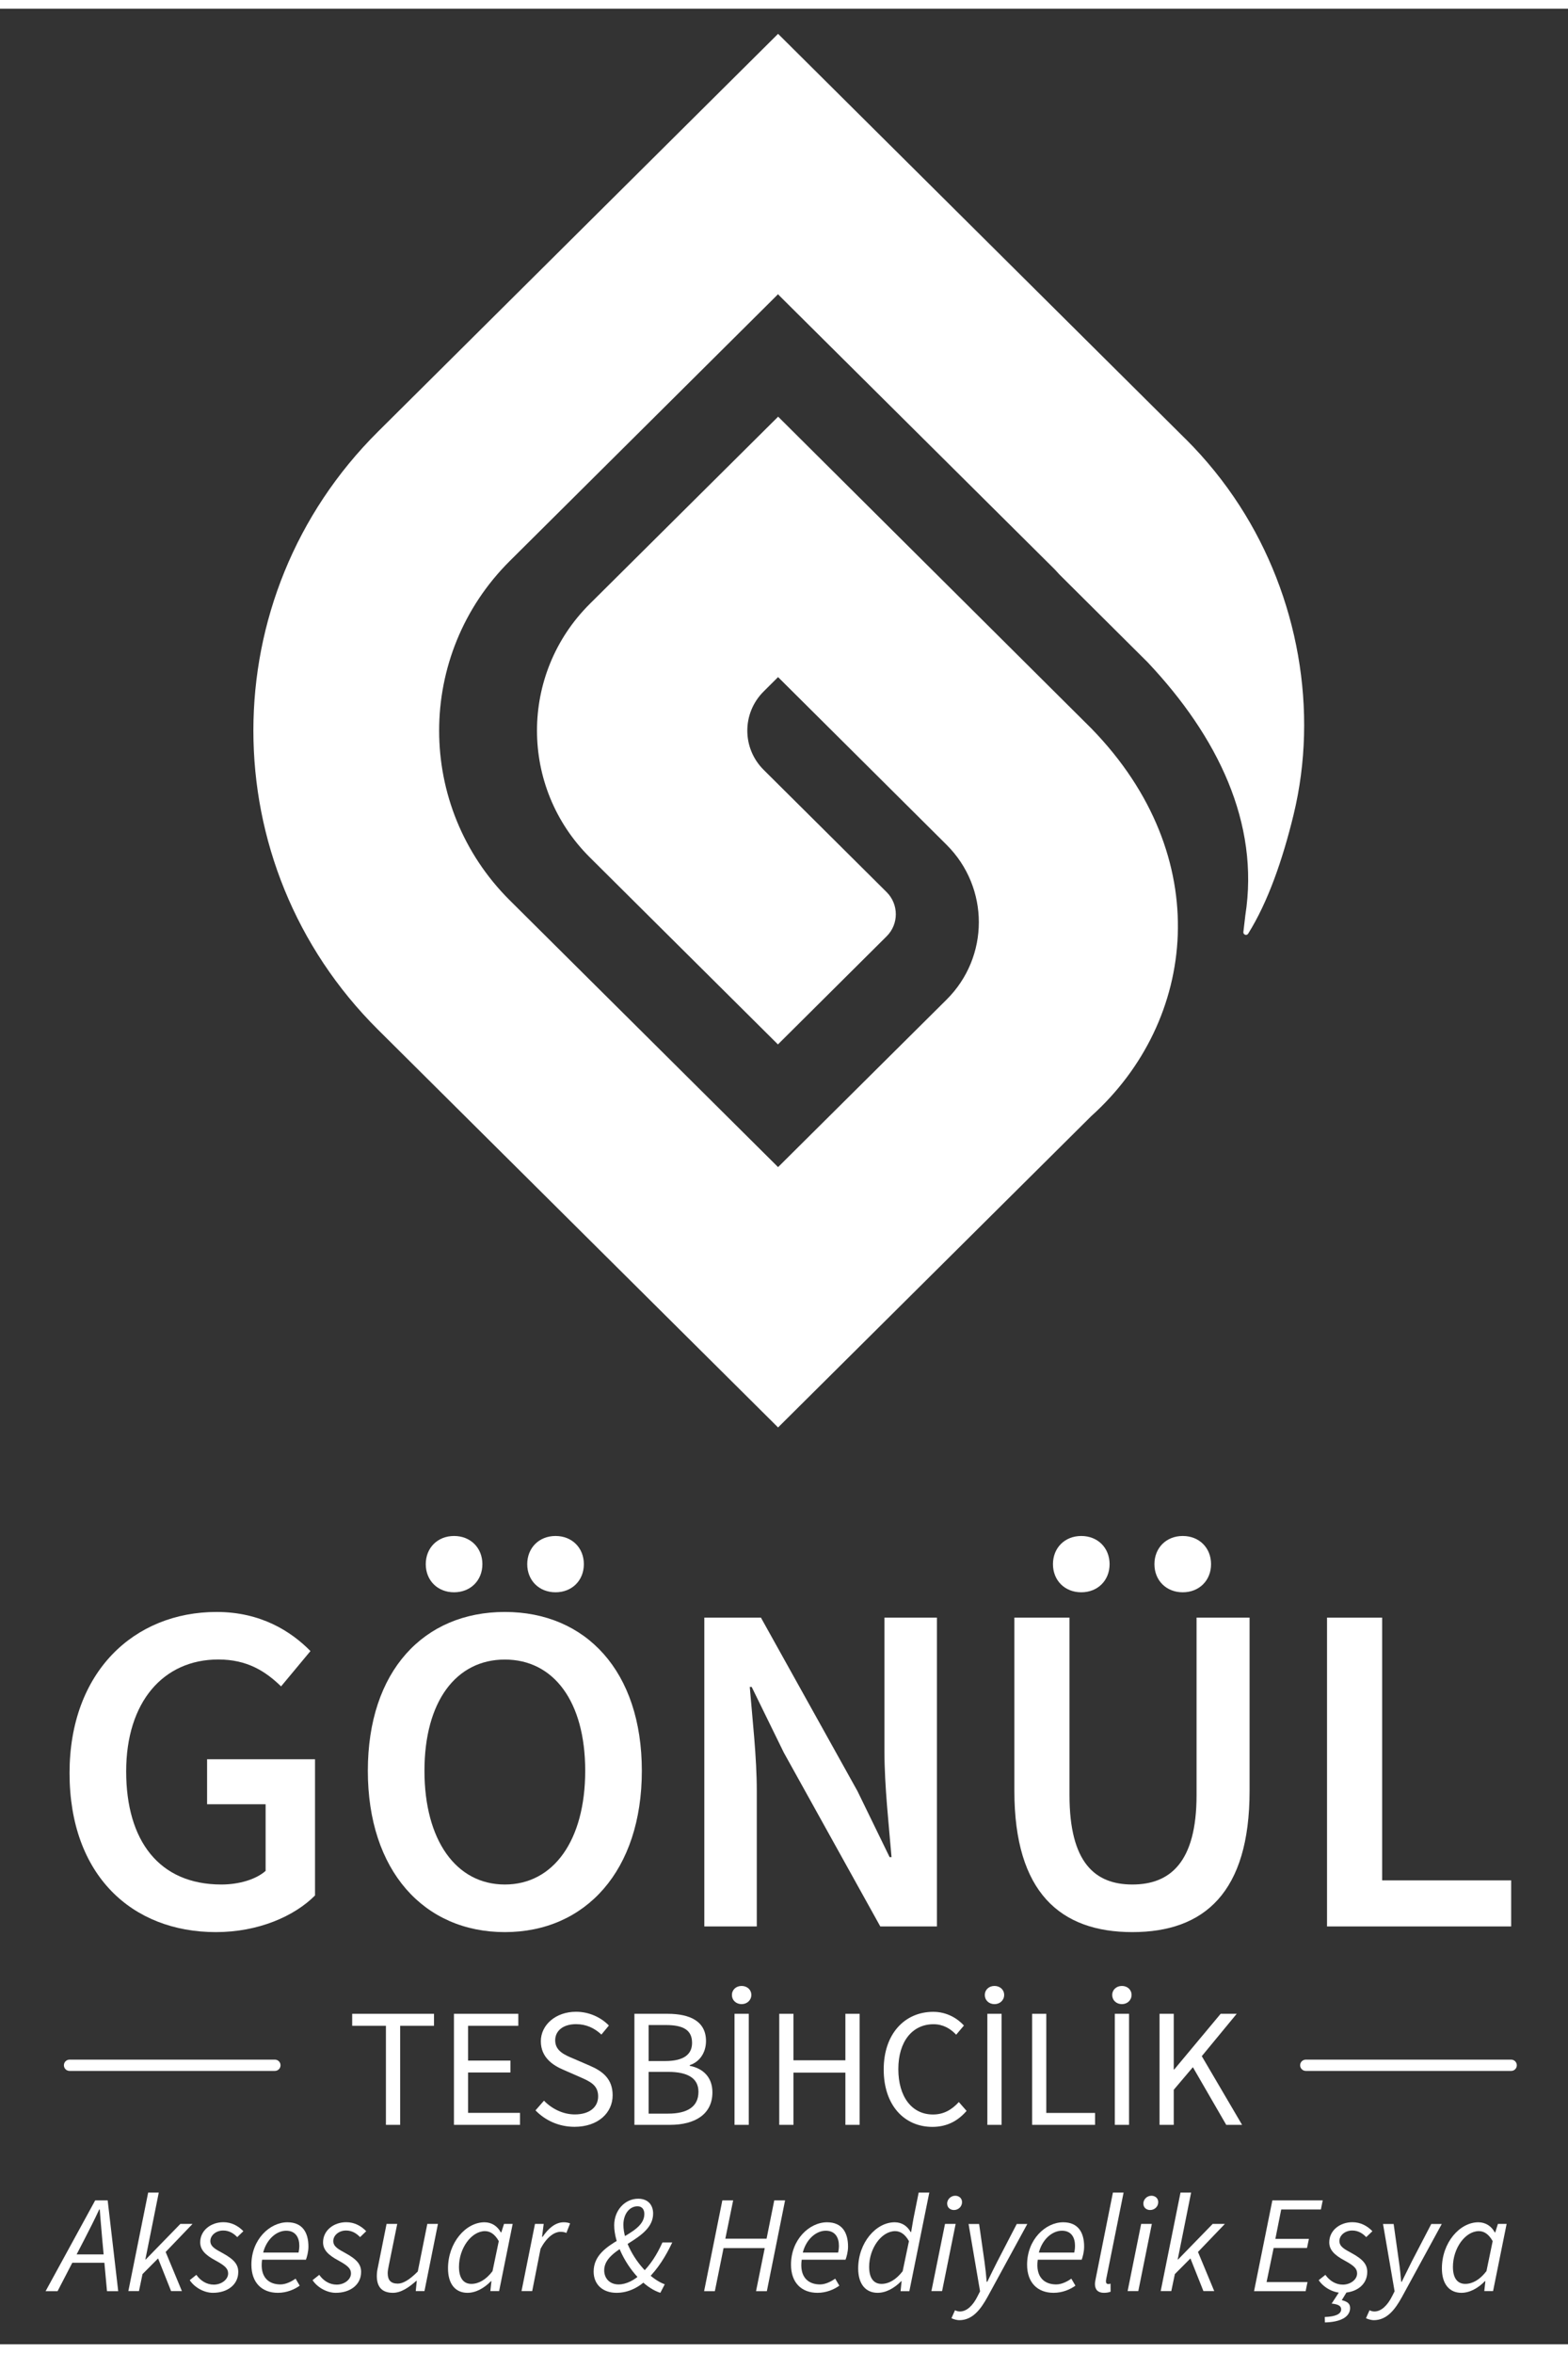 <?xml version="1.0" encoding="UTF-8"?>
<svg xmlns="http://www.w3.org/2000/svg" xmlns:xlink="http://www.w3.org/1999/xlink" width="90px" height="135px" viewBox="0 0 90 134" version="1.1">
<rect x="0" y="0" width="90" height="134" fill="#333333" stroke="none"/>
<g id="surface1">
<path style=" stroke:none;fill-rule:nonzero;fill:rgb(100%,100%,100%);fill-opacity:1;" d="M 3.992 101.227 C 3.992 95.43 7.691 91.984 12.434 91.984 C 14.965 91.984 16.699 93.09 17.82 94.227 L 16.133 96.254 C 15.238 95.387 14.191 94.711 12.531 94.711 C 9.371 94.711 7.242 97.152 7.242 101.129 C 7.242 105.105 9.129 107.621 12.707 107.621 C 13.699 107.621 14.68 107.34 15.246 106.84 L 15.246 103.016 L 11.887 103.016 L 11.887 100.434 L 18.082 100.434 L 18.082 108.25 C 16.895 109.441 14.832 110.352 12.391 110.352 C 7.578 110.352 3.992 107.09 3.992 101.227 Z M 3.992 101.227 "/>
<path style=" stroke:none;fill-rule:nonzero;fill:rgb(100%,100%,100%);fill-opacity:1;" d="M 21.113 101.098 C 21.113 95.363 24.332 91.984 28.977 91.984 C 33.621 91.984 36.84 95.379 36.84 101.098 C 36.84 106.812 33.621 110.352 28.977 110.352 C 24.332 110.352 21.113 106.828 21.113 101.098 Z M 33.59 101.098 C 33.59 97.117 31.777 94.715 28.977 94.715 C 26.176 94.715 24.363 97.121 24.363 101.098 C 24.363 105.074 26.176 107.621 28.977 107.621 C 31.777 107.621 33.59 105.074 33.59 101.098 Z M 24.438 89.242 C 24.438 88.309 25.113 87.625 26.062 87.625 C 27.012 87.625 27.688 88.309 27.688 89.242 C 27.688 90.172 27.012 90.855 26.062 90.855 C 25.113 90.855 24.438 90.172 24.438 89.242 Z M 30.262 89.242 C 30.262 88.309 30.938 87.625 31.887 87.625 C 32.836 87.625 33.512 88.309 33.512 89.242 C 33.512 90.172 32.836 90.855 31.887 90.855 C 30.938 90.855 30.262 90.172 30.262 89.242 Z M 30.262 89.242 "/>
<path style=" stroke:none;fill-rule:nonzero;fill:rgb(100%,100%,100%);fill-opacity:1;" d="M 40.426 92.309 L 43.676 92.309 L 49.219 102.266 L 51.062 106.051 L 51.172 106.051 C 51.02 104.219 50.766 101.977 50.766 100.004 L 50.766 92.309 L 53.777 92.309 L 53.777 110.027 L 50.527 110.027 L 44.988 100.051 L 43.145 96.285 L 43.035 96.285 C 43.188 98.16 43.438 100.297 43.438 102.266 L 43.438 110.027 L 40.426 110.027 Z M 40.426 92.309 "/>
<path style=" stroke:none;fill-rule:nonzero;fill:rgb(100%,100%,100%);fill-opacity:1;" d="M 58.223 102.258 L 58.223 92.309 L 61.387 92.309 L 61.387 102.496 C 61.387 106.352 62.836 107.621 64.996 107.621 C 67.156 107.621 68.68 106.352 68.68 102.496 L 68.68 92.309 L 71.723 92.309 L 71.723 102.258 C 71.723 108.074 69.129 110.352 64.996 110.352 C 60.863 110.352 58.223 108.074 58.223 102.258 Z M 60.438 89.242 C 60.438 88.309 61.113 87.625 62.062 87.625 C 63.012 87.625 63.688 88.309 63.688 89.242 C 63.688 90.172 63.012 90.855 62.062 90.855 C 61.113 90.855 60.438 90.172 60.438 89.242 Z M 66.262 89.242 C 66.262 88.309 66.938 87.625 67.887 87.625 C 68.836 87.625 69.512 88.309 69.512 89.242 C 69.512 90.172 68.836 90.855 67.887 90.855 C 66.938 90.855 66.262 90.172 66.262 89.242 Z M 66.262 89.242 "/>
<path style=" stroke:none;fill-rule:nonzero;fill:rgb(100%,100%,100%);fill-opacity:1;" d="M 76.168 92.309 L 79.332 92.309 L 79.332 107.383 L 86.738 107.383 L 86.738 110.027 L 76.168 110.027 Z M 76.168 92.309 "/>
<path style=" stroke:none;fill-rule:nonzero;fill:rgb(100%,100%,100%);fill-opacity:1;" d="M 22.152 115.727 L 20.215 115.727 L 20.215 115.039 L 24.91 115.039 L 24.91 115.727 L 22.969 115.727 L 22.969 121.41 L 22.152 121.41 Z M 22.152 115.727 "/>
<path style=" stroke:none;fill-rule:nonzero;fill:rgb(100%,100%,100%);fill-opacity:1;" d="M 26.055 115.039 L 29.75 115.039 L 29.75 115.727 L 26.867 115.727 L 26.867 117.723 L 29.297 117.723 L 29.297 118.406 L 26.867 118.406 L 26.867 120.723 L 29.848 120.723 L 29.848 121.41 L 26.055 121.41 Z M 26.055 115.039 "/>
<path style=" stroke:none;fill-rule:nonzero;fill:rgb(100%,100%,100%);fill-opacity:1;" d="M 30.734 120.582 L 31.223 120.023 C 31.684 120.5 32.328 120.812 32.992 120.812 C 33.836 120.812 34.332 120.395 34.332 119.777 C 34.332 119.125 33.867 118.922 33.262 118.656 L 32.344 118.254 C 31.746 118 31.043 117.551 31.043 116.613 C 31.043 115.676 31.898 114.922 33.062 114.922 C 33.824 114.922 34.5 115.25 34.949 115.711 L 34.52 116.23 C 34.125 115.863 33.656 115.633 33.062 115.633 C 32.344 115.633 31.867 115.996 31.867 116.562 C 31.867 117.18 32.426 117.406 32.93 117.617 L 33.844 118.012 C 34.582 118.328 35.164 118.766 35.164 119.715 C 35.164 120.723 34.324 121.523 32.977 121.523 C 32.078 121.523 31.297 121.16 30.734 120.578 Z M 30.734 120.582 "/>
<path style=" stroke:none;fill-rule:nonzero;fill:rgb(100%,100%,100%);fill-opacity:1;" d="M 36.414 115.039 L 38.32 115.039 C 39.621 115.039 40.523 115.48 40.523 116.602 C 40.523 117.23 40.188 117.789 39.59 117.984 L 39.59 118.023 C 40.355 118.172 40.891 118.676 40.891 119.547 C 40.891 120.797 39.895 121.41 38.465 121.41 L 36.414 121.41 Z M 38.18 117.75 C 39.27 117.75 39.723 117.352 39.723 116.707 C 39.723 115.961 39.207 115.684 38.219 115.684 L 37.23 115.684 L 37.23 117.75 Z M 38.348 120.766 C 39.445 120.766 40.09 120.375 40.09 119.516 C 40.09 118.73 39.469 118.371 38.348 118.371 L 37.23 118.371 L 37.23 120.766 Z M 38.348 120.766 "/>
<path style=" stroke:none;fill-rule:nonzero;fill:rgb(100%,100%,100%);fill-opacity:1;" d="M 42.012 113.957 C 42.012 113.656 42.254 113.441 42.566 113.441 C 42.883 113.441 43.125 113.656 43.125 113.957 C 43.125 114.258 42.879 114.484 42.566 114.484 C 42.258 114.484 42.012 114.27 42.012 113.957 Z M 42.16 115.039 L 42.977 115.039 L 42.977 121.41 L 42.16 121.41 Z M 42.16 115.039 "/>
<path style=" stroke:none;fill-rule:nonzero;fill:rgb(100%,100%,100%);fill-opacity:1;" d="M 44.727 115.039 L 45.543 115.039 L 45.543 117.707 L 48.523 117.707 L 48.523 115.039 L 49.34 115.039 L 49.34 121.41 L 48.523 121.41 L 48.523 118.414 L 45.543 118.414 L 45.543 121.41 L 44.727 121.41 Z M 44.727 115.039 "/>
<path style=" stroke:none;fill-rule:nonzero;fill:rgb(100%,100%,100%);fill-opacity:1;" d="M 50.723 118.23 C 50.723 116.176 51.941 114.926 53.566 114.926 C 54.344 114.926 54.953 115.301 55.328 115.711 L 54.883 116.238 C 54.543 115.879 54.121 115.637 53.582 115.637 C 52.371 115.637 51.562 116.625 51.562 118.211 C 51.562 119.797 52.336 120.816 53.551 120.816 C 54.16 120.816 54.625 120.551 55.035 120.102 L 55.48 120.609 C 54.977 121.191 54.348 121.527 53.516 121.527 C 51.918 121.527 50.723 120.301 50.723 118.234 Z M 50.723 118.23 "/>
<path style=" stroke:none;fill-rule:nonzero;fill:rgb(100%,100%,100%);fill-opacity:1;" d="M 56.527 113.957 C 56.527 113.656 56.766 113.441 57.082 113.441 C 57.395 113.441 57.637 113.656 57.637 113.957 C 57.637 114.258 57.395 114.484 57.082 114.484 C 56.77 114.484 56.527 114.27 56.527 113.957 Z M 56.672 115.039 L 57.488 115.039 L 57.488 121.41 L 56.672 121.41 Z M 56.672 115.039 "/>
<path style=" stroke:none;fill-rule:nonzero;fill:rgb(100%,100%,100%);fill-opacity:1;" d="M 59.242 115.039 L 60.055 115.039 L 60.055 120.727 L 62.855 120.727 L 62.855 121.41 L 59.242 121.41 Z M 59.242 115.039 "/>
<path style=" stroke:none;fill-rule:nonzero;fill:rgb(100%,100%,100%);fill-opacity:1;" d="M 63.84 113.957 C 63.84 113.656 64.082 113.441 64.395 113.441 C 64.711 113.441 64.949 113.656 64.949 113.957 C 64.949 114.258 64.707 114.484 64.395 114.484 C 64.082 114.484 63.84 114.27 63.84 113.957 Z M 63.988 115.039 L 64.805 115.039 L 64.805 121.41 L 63.988 121.41 Z M 63.988 115.039 "/>
<path style=" stroke:none;fill-rule:nonzero;fill:rgb(100%,100%,100%);fill-opacity:1;" d="M 66.555 115.039 L 67.371 115.039 L 67.371 118.234 L 67.398 118.234 L 70.062 115.039 L 70.984 115.039 L 68.98 117.469 L 71.293 121.41 L 70.383 121.41 L 68.469 118.102 L 67.371 119.398 L 67.371 121.41 L 66.555 121.41 Z M 66.555 115.039 "/>
<path style=" stroke:none;fill-rule:nonzero;fill:rgb(100%,100%,100%);fill-opacity:1;" d="M 15.777 118.316 L 3.992 118.316 C 3.812 118.316 3.668 118.172 3.668 117.992 C 3.668 117.812 3.812 117.668 3.992 117.668 L 15.777 117.668 C 15.957 117.668 16.102 117.812 16.102 117.992 C 16.102 118.172 15.957 118.316 15.777 118.316 Z M 15.777 118.316 "/>
<path style=" stroke:none;fill-rule:nonzero;fill:rgb(100%,100%,100%);fill-opacity:1;" d="M 86.738 118.316 L 74.953 118.316 C 74.773 118.316 74.625 118.172 74.625 117.992 C 74.625 117.812 74.77 117.668 74.953 117.668 L 86.738 117.668 C 86.914 117.668 87.062 117.812 87.062 117.992 C 87.062 118.172 86.918 118.316 86.738 118.316 Z M 86.738 118.316 "/>
<path style=" stroke:none;fill-rule:nonzero;fill:rgb(100%,100%,100%);fill-opacity:1;" d="M 5.465 125.742 L 6.18 125.742 L 6.785 130.953 L 6.141 130.953 L 5.867 127.961 C 5.824 127.41 5.766 126.859 5.727 126.266 L 5.695 126.266 C 5.418 126.863 5.148 127.391 4.855 127.961 L 3.305 130.953 L 2.617 130.953 Z M 4.016 128.844 L 6.316 128.844 L 6.203 129.324 L 3.891 129.324 Z M 4.016 128.844 "/>
<path style=" stroke:none;fill-rule:nonzero;fill:rgb(100%,100%,100%);fill-opacity:1;" d="M 8.5 125.297 L 9.113 125.297 L 8.344 129.133 L 8.367 129.133 L 10.352 127.094 L 11.051 127.094 L 9.508 128.703 L 10.441 130.949 L 9.82 130.949 L 9.074 129.074 L 8.18 129.973 L 7.977 130.949 L 7.367 130.949 L 8.504 125.297 Z M 8.5 125.297 "/>
<path style=" stroke:none;fill-rule:nonzero;fill:rgb(100%,100%,100%);fill-opacity:1;" d="M 10.891 130.32 L 11.27 130.016 C 11.508 130.352 11.859 130.578 12.27 130.578 C 12.711 130.578 13.094 130.285 13.094 129.938 C 13.094 129.66 12.922 129.496 12.383 129.199 C 11.781 128.879 11.492 128.582 11.492 128.148 C 11.492 127.469 12.102 126.996 12.824 126.996 C 13.297 126.996 13.684 127.215 13.969 127.512 L 13.617 127.852 C 13.414 127.641 13.16 127.473 12.812 127.473 C 12.395 127.473 12.074 127.75 12.074 128.078 C 12.074 128.41 12.41 128.566 12.766 128.762 C 13.461 129.141 13.676 129.438 13.676 129.852 C 13.676 130.578 13.059 131.047 12.223 131.047 C 11.699 131.047 11.148 130.723 10.891 130.32 Z M 10.891 130.32 "/>
<path style=" stroke:none;fill-rule:nonzero;fill:rgb(100%,100%,100%);fill-opacity:1;" d="M 16.496 127 C 17.371 127 17.703 127.602 17.703 128.395 C 17.703 128.703 17.613 129.008 17.559 129.148 L 15.043 129.148 C 14.902 130.145 15.418 130.566 16.094 130.566 C 16.398 130.566 16.719 130.41 16.965 130.234 L 17.203 130.637 C 16.895 130.859 16.453 131.047 15.949 131.047 C 15.035 131.047 14.43 130.469 14.43 129.434 C 14.43 127.984 15.488 127 16.5 127 Z M 17.137 128.738 C 17.16 128.613 17.18 128.488 17.18 128.344 C 17.18 127.902 16.984 127.484 16.426 127.484 C 15.867 127.484 15.301 127.977 15.105 128.738 Z M 17.137 128.738 "/>
<path style=" stroke:none;fill-rule:nonzero;fill:rgb(100%,100%,100%);fill-opacity:1;" d="M 17.941 130.32 L 18.324 130.016 C 18.559 130.352 18.91 130.578 19.324 130.578 C 19.766 130.578 20.145 130.285 20.145 129.938 C 20.145 129.66 19.973 129.496 19.434 129.199 C 18.836 128.879 18.543 128.582 18.543 128.148 C 18.543 127.469 19.152 126.996 19.875 126.996 C 20.348 126.996 20.734 127.215 21.02 127.512 L 20.668 127.852 C 20.465 127.641 20.211 127.473 19.863 127.473 C 19.449 127.473 19.129 127.75 19.129 128.078 C 19.129 128.41 19.465 128.566 19.816 128.762 C 20.512 129.141 20.727 129.438 20.727 129.852 C 20.727 130.578 20.109 131.047 19.273 131.047 C 18.75 131.047 18.199 130.723 17.941 130.32 Z M 17.941 130.32 "/>
<path style=" stroke:none;fill-rule:nonzero;fill:rgb(100%,100%,100%);fill-opacity:1;" d="M 24.363 130.949 L 23.863 130.949 L 23.922 130.363 L 23.891 130.363 C 23.465 130.742 23.02 131.047 22.551 131.047 C 21.898 131.047 21.629 130.676 21.629 130.086 C 21.629 129.902 21.648 129.766 21.695 129.555 L 22.188 127.094 L 22.801 127.094 L 22.316 129.477 C 22.277 129.68 22.254 129.789 22.254 129.926 C 22.254 130.316 22.43 130.52 22.832 130.52 C 23.129 130.52 23.504 130.305 23.98 129.824 L 24.527 127.094 L 25.137 127.094 Z M 24.363 130.949 "/>
<path style=" stroke:none;fill-rule:nonzero;fill:rgb(100%,100%,100%);fill-opacity:1;" d="M 25.715 129.645 C 25.715 128.168 26.734 127 27.809 127 C 28.223 127 28.562 127.23 28.746 127.582 L 28.773 127.582 L 28.93 127.094 L 29.426 127.094 L 28.648 130.949 L 28.145 130.949 L 28.207 130.379 L 28.18 130.379 C 27.801 130.773 27.316 131.047 26.832 131.047 C 26.148 131.047 25.715 130.555 25.715 129.645 Z M 28.27 129.801 L 28.629 128.082 C 28.402 127.676 28.129 127.508 27.836 127.508 C 27.059 127.508 26.344 128.488 26.344 129.559 C 26.344 130.223 26.621 130.535 27.055 130.535 C 27.465 130.535 27.895 130.301 28.273 129.801 Z M 28.27 129.801 "/>
<path style=" stroke:none;fill-rule:nonzero;fill:rgb(100%,100%,100%);fill-opacity:1;" d="M 30.707 127.094 L 31.207 127.094 L 31.113 127.832 L 31.148 127.832 C 31.461 127.363 31.875 127 32.352 127 C 32.492 127 32.613 127.02 32.723 127.066 L 32.508 127.613 C 32.426 127.57 32.312 127.547 32.176 127.547 C 31.789 127.547 31.359 127.887 31.027 128.52 L 30.547 130.949 L 29.934 130.949 Z M 30.707 127.094 "/>
<path style=" stroke:none;fill-rule:nonzero;fill:rgb(100%,100%,100%);fill-opacity:1;" d="M 34.074 129.828 C 34.074 128 36.984 127.863 36.984 126.523 C 36.984 126.285 36.867 126.082 36.594 126.082 C 36.137 126.082 35.781 126.52 35.781 127.141 C 35.781 128.09 36.441 129.23 37.184 129.926 C 37.52 130.238 37.863 130.453 38.156 130.559 L 37.902 131.047 C 37.531 130.93 37.129 130.676 36.75 130.301 C 35.934 129.504 35.254 128.211 35.254 127.172 C 35.254 126.289 35.891 125.648 36.629 125.648 C 37.203 125.648 37.488 126.016 37.488 126.5 C 37.488 128.082 34.68 128.379 34.68 129.754 C 34.68 130.238 35.016 130.566 35.504 130.566 C 35.945 130.566 36.414 130.324 36.809 129.949 C 37.336 129.449 37.707 128.855 38.023 128.156 L 38.586 128.156 C 38.223 128.934 37.766 129.664 37.176 130.246 C 36.672 130.738 36.07 131.047 35.387 131.047 C 34.598 131.047 34.074 130.57 34.074 129.832 Z M 34.074 129.828 "/>
<path style=" stroke:none;fill-rule:nonzero;fill:rgb(100%,100%,100%);fill-opacity:1;" d="M 41.461 125.742 L 42.082 125.742 L 41.633 127.941 L 44 127.941 L 44.441 125.742 L 45.062 125.742 L 44.016 130.953 L 43.395 130.953 L 43.895 128.48 L 41.531 128.48 L 41.031 130.953 L 40.414 130.953 Z M 41.461 125.742 "/>
<path style=" stroke:none;fill-rule:nonzero;fill:rgb(100%,100%,100%);fill-opacity:1;" d="M 47.469 127 C 48.344 127 48.676 127.602 48.676 128.395 C 48.676 128.703 48.586 129.008 48.531 129.148 L 46.016 129.148 C 45.875 130.145 46.391 130.566 47.066 130.566 C 47.371 130.566 47.691 130.41 47.938 130.234 L 48.176 130.637 C 47.867 130.859 47.426 131.047 46.922 131.047 C 46.008 131.047 45.402 130.469 45.402 129.434 C 45.402 127.984 46.461 127 47.473 127 Z M 48.109 128.738 C 48.133 128.613 48.152 128.488 48.152 128.344 C 48.152 127.902 47.957 127.484 47.398 127.484 C 46.84 127.484 46.273 127.977 46.078 128.738 Z M 48.109 128.738 "/>
<path style=" stroke:none;fill-rule:nonzero;fill:rgb(100%,100%,100%);fill-opacity:1;" d="M 52.426 126.809 L 52.73 125.297 L 53.34 125.297 L 52.195 130.953 L 51.691 130.953 L 51.75 130.379 L 51.727 130.379 C 51.344 130.773 50.859 131.047 50.375 131.047 C 49.695 131.047 49.258 130.555 49.258 129.648 C 49.258 128.172 50.281 127 51.352 127 C 51.77 127 52.086 127.223 52.27 127.562 L 52.297 127.562 Z M 51.812 129.801 L 52.172 128.082 C 51.945 127.676 51.672 127.508 51.379 127.508 C 50.602 127.508 49.887 128.488 49.887 129.559 C 49.887 130.223 50.164 130.535 50.598 130.535 C 51.008 130.535 51.43 130.301 51.816 129.801 Z M 51.812 129.801 "/>
<path style=" stroke:none;fill-rule:nonzero;fill:rgb(100%,100%,100%);fill-opacity:1;" d="M 54.242 127.094 L 54.852 127.094 L 54.074 130.949 L 53.461 130.949 Z M 54.363 125.938 C 54.363 125.68 54.578 125.477 54.828 125.477 C 55.035 125.477 55.219 125.613 55.219 125.844 C 55.219 126.105 55.004 126.297 54.754 126.297 C 54.551 126.297 54.367 126.164 54.367 125.938 Z M 54.363 125.938 "/>
<path style=" stroke:none;fill-rule:nonzero;fill:rgb(100%,100%,100%);fill-opacity:1;" d="M 54.613 132.5 L 54.816 132.047 C 54.906 132.094 54.996 132.117 55.102 132.117 C 55.492 132.117 55.852 131.77 56.113 131.238 L 56.254 130.961 L 55.594 127.098 L 56.199 127.098 L 56.508 129.262 C 56.559 129.617 56.605 130.051 56.633 130.414 L 56.668 130.414 C 56.848 130.047 57.047 129.633 57.238 129.262 L 58.359 127.098 L 58.965 127.098 L 56.684 131.281 C 56.27 132.031 55.805 132.617 55.059 132.617 C 54.949 132.617 54.762 132.578 54.613 132.504 Z M 54.613 132.5 "/>
<path style=" stroke:none;fill-rule:nonzero;fill:rgb(100%,100%,100%);fill-opacity:1;" d="M 61.023 127 C 61.898 127 62.227 127.602 62.227 128.395 C 62.227 128.703 62.141 129.008 62.086 129.148 L 59.566 129.148 C 59.426 130.145 59.945 130.566 60.621 130.566 C 60.926 130.566 61.246 130.41 61.492 130.234 L 61.727 130.637 C 61.418 130.859 60.977 131.047 60.473 131.047 C 59.559 131.047 58.953 130.469 58.953 129.434 C 58.953 127.984 60.016 127 61.023 127 Z M 61.66 128.738 C 61.688 128.613 61.703 128.488 61.703 128.344 C 61.703 127.902 61.512 127.484 60.953 127.484 C 60.395 127.484 59.824 127.977 59.629 128.738 Z M 61.66 128.738 "/>
<path style=" stroke:none;fill-rule:nonzero;fill:rgb(100%,100%,100%);fill-opacity:1;" d="M 62.848 130.547 C 62.848 130.457 62.867 130.348 62.895 130.215 L 63.879 125.297 L 64.492 125.297 L 63.496 130.246 C 63.48 130.324 63.48 130.367 63.48 130.398 C 63.48 130.496 63.531 130.543 63.609 130.543 C 63.648 130.543 63.672 130.543 63.742 130.52 L 63.746 130.984 C 63.645 131.02 63.531 131.047 63.363 131.047 C 63.023 131.047 62.848 130.863 62.848 130.547 Z M 62.848 130.547 "/>
<path style=" stroke:none;fill-rule:nonzero;fill:rgb(100%,100%,100%);fill-opacity:1;" d="M 65.5 127.094 L 66.113 127.094 L 65.336 130.949 L 64.723 130.949 Z M 65.625 125.938 C 65.625 125.68 65.84 125.477 66.09 125.477 C 66.297 125.477 66.48 125.613 66.48 125.844 C 66.48 126.105 66.266 126.297 66.016 126.297 C 65.809 126.297 65.629 126.164 65.629 125.938 Z M 65.625 125.938 "/>
<path style=" stroke:none;fill-rule:nonzero;fill:rgb(100%,100%,100%);fill-opacity:1;" d="M 67.754 125.297 L 68.367 125.297 L 67.598 129.133 L 67.621 129.133 L 69.605 127.094 L 70.305 127.094 L 68.762 128.703 L 69.695 130.949 L 69.074 130.949 L 68.328 129.074 L 67.434 129.973 L 67.23 130.949 L 66.621 130.949 L 67.758 125.297 Z M 67.754 125.297 "/>
<path style=" stroke:none;fill-rule:nonzero;fill:rgb(100%,100%,100%);fill-opacity:1;" d="M 73.031 125.742 L 75.922 125.742 L 75.816 126.266 L 73.539 126.266 L 73.203 127.953 L 75.129 127.953 L 75.02 128.473 L 73.105 128.473 L 72.699 130.43 L 75.047 130.43 L 74.941 130.953 L 71.98 130.953 Z M 73.031 125.742 "/>
<path style=" stroke:none;fill-rule:nonzero;fill:rgb(100%,100%,100%);fill-opacity:1;" d="M 75.691 130.32 L 76.074 130.016 C 76.312 130.352 76.664 130.578 77.074 130.578 C 77.516 130.578 77.895 130.285 77.895 129.938 C 77.895 129.66 77.727 129.496 77.184 129.199 C 76.586 128.879 76.297 128.582 76.297 128.148 C 76.297 127.469 76.906 126.996 77.625 126.996 C 78.102 126.996 78.488 127.215 78.773 127.512 L 78.418 127.852 C 78.219 127.641 77.961 127.473 77.617 127.473 C 77.199 127.473 76.879 127.75 76.879 128.078 C 76.879 128.41 77.215 128.566 77.57 128.762 C 78.266 129.141 78.477 129.438 78.477 129.852 C 78.477 130.578 77.859 131.047 77.023 131.047 C 76.5 131.047 75.953 130.723 75.691 130.32 Z M 76.039 132.434 C 76.676 132.414 76.965 132.258 76.98 132.012 C 76.988 131.809 76.836 131.707 76.434 131.664 L 76.914 130.93 L 77.344 130.93 L 77.016 131.469 C 77.395 131.562 77.508 131.707 77.492 131.969 C 77.449 132.465 76.895 132.727 76.047 132.746 Z M 76.039 132.434 "/>
<path style=" stroke:none;fill-rule:nonzero;fill:rgb(100%,100%,100%);fill-opacity:1;" d="M 78.406 132.5 L 78.609 132.047 C 78.699 132.094 78.789 132.117 78.891 132.117 C 79.281 132.117 79.641 131.77 79.906 131.238 L 80.047 130.961 L 79.383 127.098 L 79.992 127.098 L 80.297 129.262 C 80.352 129.617 80.395 130.051 80.426 130.414 L 80.457 130.414 C 80.637 130.047 80.84 129.633 81.027 129.262 L 82.152 127.098 L 82.754 127.098 L 80.473 131.281 C 80.062 132.031 79.594 132.617 78.848 132.617 C 78.742 132.617 78.555 132.578 78.406 132.504 Z M 78.406 132.5 "/>
<path style=" stroke:none;fill-rule:nonzero;fill:rgb(100%,100%,100%);fill-opacity:1;" d="M 82.762 129.645 C 82.762 128.168 83.785 127 84.855 127 C 85.273 127 85.613 127.23 85.797 127.582 L 85.824 127.582 L 85.977 127.094 L 86.477 127.094 L 85.699 130.949 L 85.195 130.949 L 85.258 130.379 L 85.23 130.379 C 84.852 130.773 84.363 131.047 83.883 131.047 C 83.199 131.047 82.762 130.555 82.762 129.645 Z M 85.32 129.801 L 85.676 128.082 C 85.449 127.676 85.18 127.508 84.883 127.508 C 84.105 127.508 83.395 128.488 83.395 129.559 C 83.395 130.223 83.668 130.535 84.105 130.535 C 84.512 130.535 84.941 130.301 85.32 129.801 Z M 85.32 129.801 "/>
<path style=" stroke:none;fill-rule:nonzero;fill:rgb(100%,100%,100%);fill-opacity:1;" d="M 68.039 24.676 L 44.66 1.441 L 21.695 24.266 C 12.16 33.738 12.16 49.098 21.695 58.574 L 44.66 81.398 L 62.641 63.531 C 68.699 58.078 69.809 48.652 62.645 41.297 L 44.664 23.406 L 33.852 34.148 C 29.812 38.164 29.812 44.672 33.852 48.688 L 44.652 59.422 L 50.891 53.219 C 51.594 52.52 51.594 51.387 50.891 50.684 L 43.832 43.668 C 42.582 42.426 42.582 40.414 43.832 39.172 L 44.66 38.348 L 54.332 47.969 C 56.801 50.426 56.801 54.402 54.328 56.855 L 44.66 66.461 L 29.266 51.16 C 23.852 45.781 23.852 37.059 29.266 31.68 L 44.66 16.379 L 44.691 16.406 L 44.684 16.414 L 60.539 32.168 C 60.633 32.262 60.711 32.359 60.801 32.453 L 65.875 37.5 C 69.887 41.754 72.309 46.719 71.48 52.012 L 71.367 52.973 C 71.348 53.125 71.555 53.203 71.641 53.07 C 72.777 51.254 73.617 48.836 74.246 46.254 C 75.703 40.262 74.504 33.707 71.156 28.52 C 70.27 27.145 69.227 25.855 68.043 24.676 Z M 68.039 24.676 "/>
</g>
</svg>
